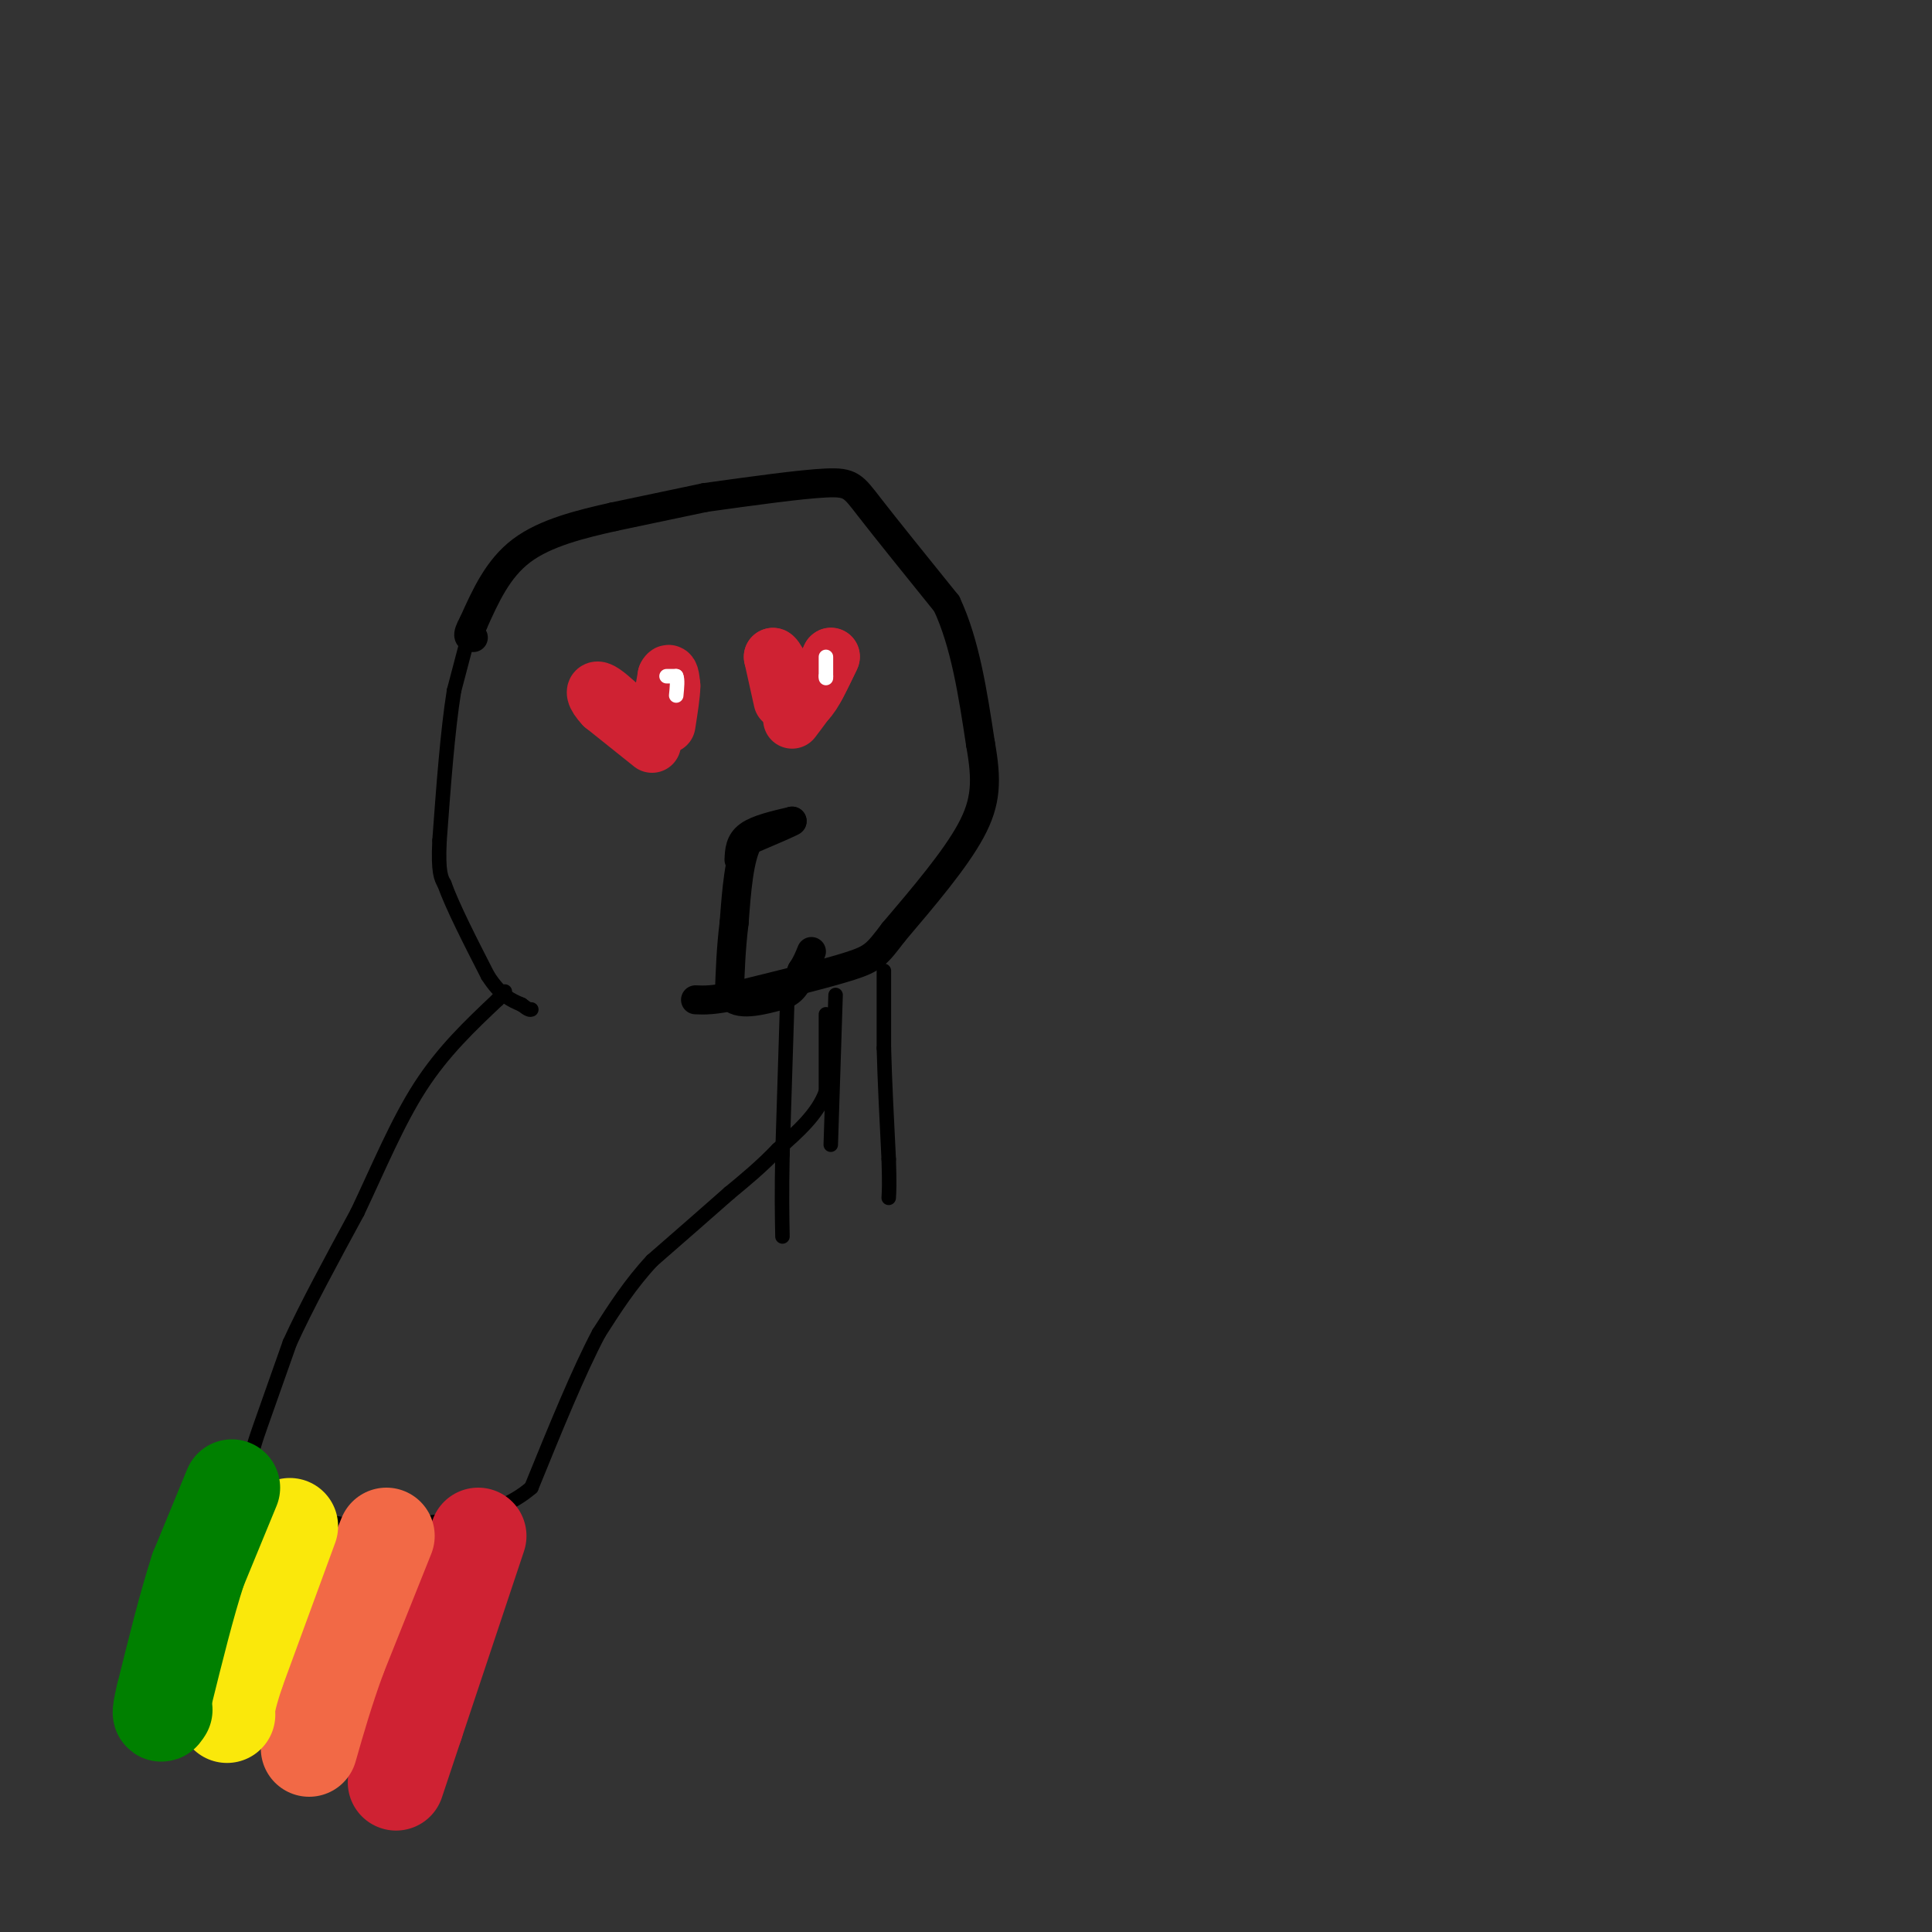 <svg viewBox='0 0 400 400' version='1.1' xmlns='http://www.w3.org/2000/svg' xmlns:xlink='http://www.w3.org/1999/xlink'><rect x="0" y="0" width="400" height="400" fill="#333333" stroke="none"/><g fill='none' stroke='#000000' stroke-width='6' stroke-linecap='round' stroke-linejoin='round'><path d='M146,103c9.911,-1.378 19.822,-2.756 25,-3c5.178,-0.244 5.622,0.644 9,5c3.378,4.356 9.689,12.178 16,20'/><path d='M196,125c3.833,8.167 5.417,18.583 7,29'/><path d='M203,154c1.356,7.578 1.244,12.022 -2,18c-3.244,5.978 -9.622,13.489 -16,21'/><path d='M185,193c-3.467,4.556 -4.133,5.444 -9,7c-4.867,1.556 -13.933,3.778 -23,6'/><path d='M153,206c-5.333,1.167 -7.167,1.083 -9,1'/><path d='M146,103c0.000,0.000 -19.000,4.000 -19,4'/><path d='M127,107c-6.733,1.511 -14.067,3.289 -19,7c-4.933,3.711 -7.467,9.356 -10,15'/><path d='M98,129c-1.667,3.000 -0.833,3.000 0,3'/><path d='M153,178c0.083,-1.833 0.167,-3.667 2,-5c1.833,-1.333 5.417,-2.167 9,-3'/><path d='M164,170c0.000,0.167 -4.500,2.083 -9,4'/><path d='M155,174c-2.000,3.500 -2.500,10.250 -3,17'/><path d='M152,191c-0.667,5.333 -0.833,10.167 -1,15'/><path d='M151,206c1.667,2.500 6.333,1.250 11,0'/><path d='M162,206c2.500,-0.833 3.250,-2.917 4,-5'/><path d='M166,201c1.000,-1.500 1.500,-2.750 2,-4'/></g>
<g fill='none' stroke='#cf2233' stroke-width='12' stroke-linecap='round' stroke-linejoin='round'><path d='M135,154c0.000,0.000 -10.000,-8.000 -10,-8'/><path d='M125,146c-2.000,-2.089 -2.000,-3.311 -1,-3c1.000,0.311 3.000,2.156 5,4'/><path d='M129,147c1.833,1.167 3.917,2.083 6,3'/><path d='M135,150c1.500,-1.167 2.250,-5.583 3,-10'/><path d='M138,140c0.667,-1.333 0.833,0.333 1,2'/><path d='M139,142c0.000,1.667 -0.500,4.833 -1,8'/><path d='M162,145c0.000,0.000 -2.000,-9.000 -2,-9'/><path d='M160,136c0.333,-0.333 2.167,3.333 4,7'/><path d='M164,143c1.167,1.500 2.083,1.750 3,2'/><path d='M167,145c1.333,-1.167 3.167,-5.083 5,-9'/><path d='M172,136c0.333,-0.500 -1.333,2.750 -3,6'/><path d='M169,142c-1.333,2.167 -3.167,4.583 -5,7'/></g>
<g fill='none' stroke='#ffffff' stroke-width='3' stroke-linecap='round' stroke-linejoin='round'><path d='M138,140c0.000,0.000 2.000,0.000 2,0'/><path d='M140,140c0.333,0.667 0.167,2.333 0,4'/><path d='M171,136c0.000,0.000 0.000,4.000 0,4'/><path d='M171,140c0.000,0.667 0.000,0.333 0,0'/></g>
<g fill='none' stroke='#000000' stroke-width='3' stroke-linecap='round' stroke-linejoin='round'><path d='M99,124c0.000,0.000 -5.000,19.000 -5,19'/><path d='M94,143c-1.333,8.333 -2.167,19.667 -3,31'/><path d='M91,174c-0.333,6.667 0.333,7.833 1,9'/><path d='M92,183c1.667,4.667 5.333,11.833 9,19'/><path d='M101,202c2.667,4.167 4.833,5.083 7,6'/><path d='M108,208c1.500,1.167 1.750,1.083 2,1'/><path d='M163,207c0.000,0.000 -1.000,32.000 -1,32'/><path d='M162,239c-0.167,8.167 -0.083,12.583 0,17'/><path d='M183,201c0.000,0.000 0.000,16.000 0,16'/><path d='M183,217c0.167,6.500 0.583,14.750 1,23'/><path d='M184,240c0.167,5.167 0.083,6.583 0,8'/><path d='M173,206c0.000,0.000 -1.000,31.000 -1,31'/><path d='M171,210c0.000,0.000 0.000,16.000 0,16'/><path d='M171,226c-1.667,4.667 -5.833,8.333 -10,12'/><path d='M161,238c-3.333,3.500 -6.667,6.250 -10,9'/><path d='M151,247c-4.333,3.833 -10.167,8.917 -16,14'/><path d='M135,261c-4.500,4.833 -7.750,9.917 -11,15'/><path d='M124,276c-4.167,7.833 -9.083,19.917 -14,32'/><path d='M110,308c-7.667,6.667 -19.833,7.333 -32,8'/><path d='M78,316c-9.333,0.333 -16.667,-2.833 -24,-6'/><path d='M54,310c-4.000,-3.511 -2.000,-9.289 0,-15c2.000,-5.711 4.000,-11.356 6,-17'/><path d='M60,278c3.333,-7.333 8.667,-17.167 14,-27'/><path d='M74,251c4.356,-9.178 8.244,-18.622 13,-26c4.756,-7.378 10.378,-12.689 16,-18'/><path d='M103,207c2.667,-3.000 1.333,-1.500 0,0'/></g>
<g fill='none' stroke='#cf2233' stroke-width='20' stroke-linecap='round' stroke-linejoin='round'><path d='M99,318c0.000,0.000 -13.000,39.000 -13,39'/><path d='M86,357c-2.833,8.500 -3.417,10.250 -4,12'/></g>
<g fill='none' stroke='#f26946' stroke-width='20' stroke-linecap='round' stroke-linejoin='round'><path d='M80,318c0.000,0.000 -10.000,25.000 -10,25'/><path d='M70,343c-2.667,7.333 -4.333,13.167 -6,19'/></g>
<g fill='none' stroke='#fae80b' stroke-width='20' stroke-linecap='round' stroke-linejoin='round'><path d='M60,316c0.000,0.000 -11.000,30.000 -11,30'/><path d='M49,346c-2.167,6.500 -2.083,7.750 -2,9'/></g>
<g fill='none' stroke='#008000' stroke-width='20' stroke-linecap='round' stroke-linejoin='round'><path d='M48,308c0.000,0.000 -7.000,17.000 -7,17'/><path d='M41,325c-2.333,7.167 -4.667,16.583 -7,26'/><path d='M34,351c-1.167,4.833 -0.583,3.917 0,3'/></g>
</svg>